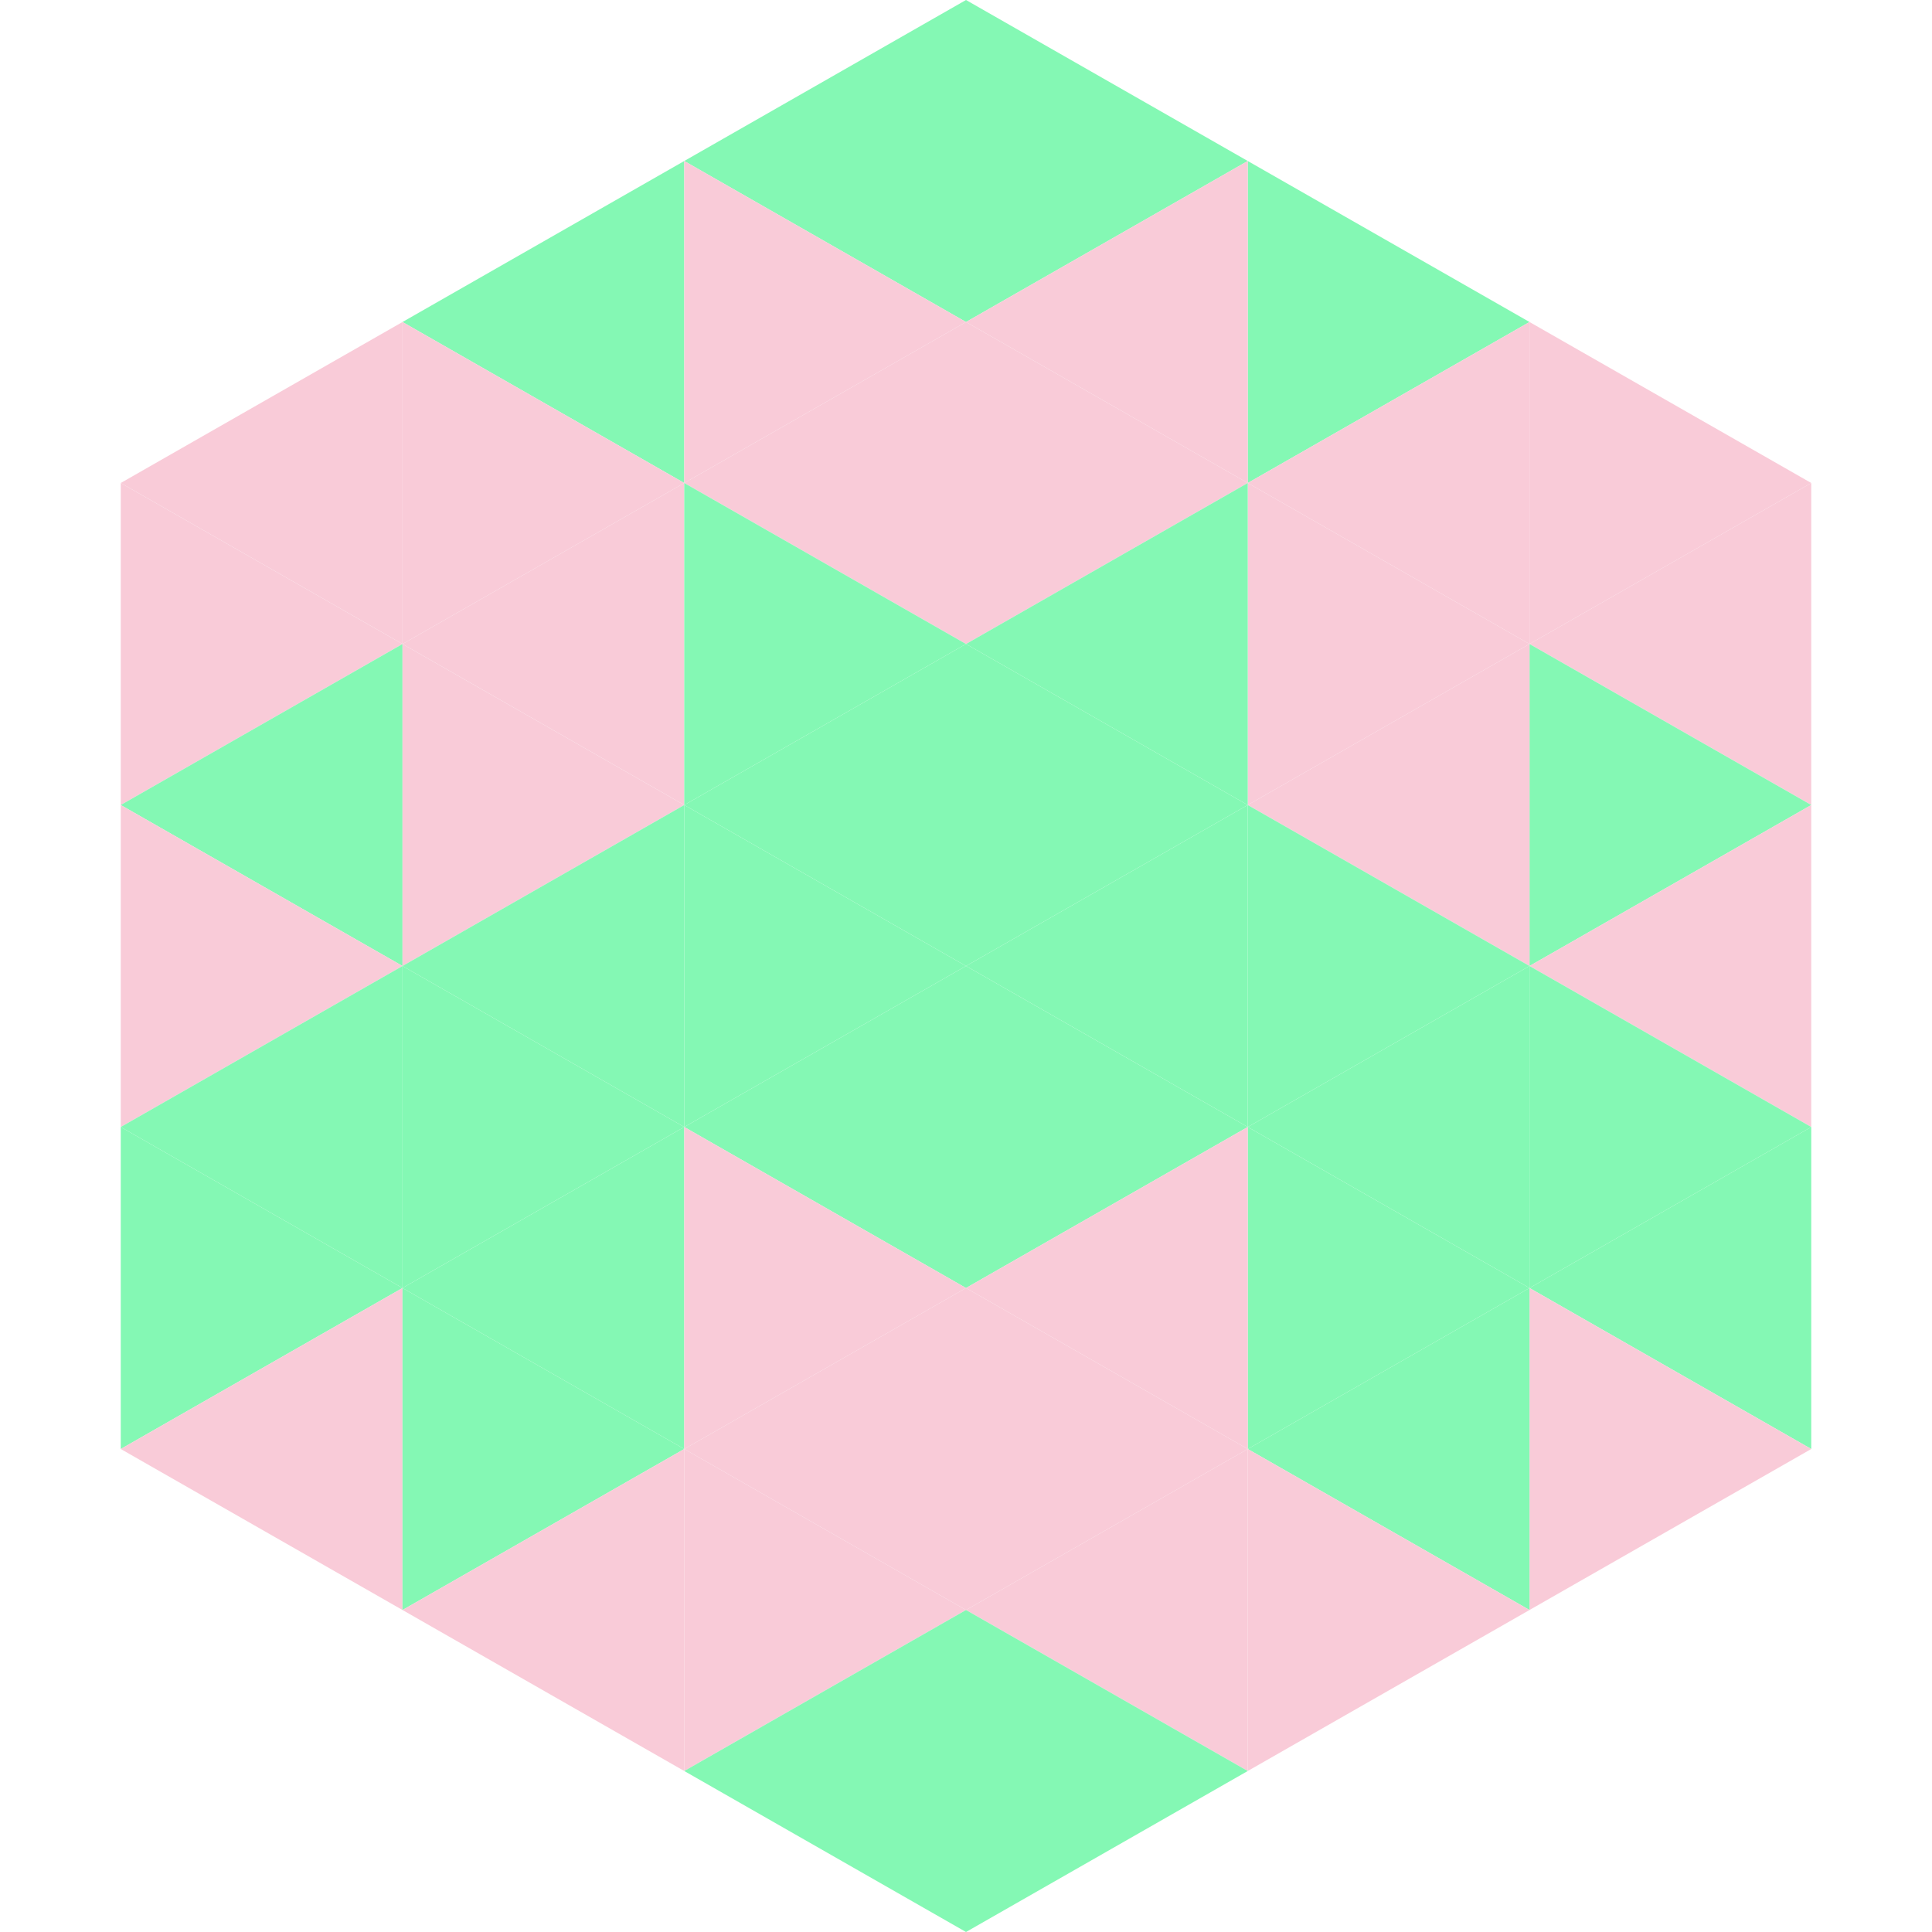 <?xml version="1.0"?>
<!-- Generated by SVGo -->
<svg width="240" height="240"
     xmlns="http://www.w3.org/2000/svg"
     xmlns:xlink="http://www.w3.org/1999/xlink">
<polygon points="50,40 15,60 50,80" style="fill:rgb(249,203,216)" />
<polygon points="190,40 225,60 190,80" style="fill:rgb(249,203,216)" />
<polygon points="15,60 50,80 15,100" style="fill:rgb(249,203,216)" />
<polygon points="225,60 190,80 225,100" style="fill:rgb(249,203,216)" />
<polygon points="50,80 15,100 50,120" style="fill:rgb(132,248,180)" />
<polygon points="190,80 225,100 190,120" style="fill:rgb(132,248,180)" />
<polygon points="15,100 50,120 15,140" style="fill:rgb(249,203,216)" />
<polygon points="225,100 190,120 225,140" style="fill:rgb(249,203,216)" />
<polygon points="50,120 15,140 50,160" style="fill:rgb(132,248,180)" />
<polygon points="190,120 225,140 190,160" style="fill:rgb(132,248,180)" />
<polygon points="15,140 50,160 15,180" style="fill:rgb(132,248,180)" />
<polygon points="225,140 190,160 225,180" style="fill:rgb(132,248,180)" />
<polygon points="50,160 15,180 50,200" style="fill:rgb(249,203,216)" />
<polygon points="190,160 225,180 190,200" style="fill:rgb(249,203,216)" />
<polygon points="15,180 50,200 15,220" style="fill:rgb(255,255,255); fill-opacity:0" />
<polygon points="225,180 190,200 225,220" style="fill:rgb(255,255,255); fill-opacity:0" />
<polygon points="50,0 85,20 50,40" style="fill:rgb(255,255,255); fill-opacity:0" />
<polygon points="190,0 155,20 190,40" style="fill:rgb(255,255,255); fill-opacity:0" />
<polygon points="85,20 50,40 85,60" style="fill:rgb(132,248,180)" />
<polygon points="155,20 190,40 155,60" style="fill:rgb(132,248,180)" />
<polygon points="50,40 85,60 50,80" style="fill:rgb(249,203,216)" />
<polygon points="190,40 155,60 190,80" style="fill:rgb(249,203,216)" />
<polygon points="85,60 50,80 85,100" style="fill:rgb(249,203,216)" />
<polygon points="155,60 190,80 155,100" style="fill:rgb(249,203,216)" />
<polygon points="50,80 85,100 50,120" style="fill:rgb(249,203,216)" />
<polygon points="190,80 155,100 190,120" style="fill:rgb(249,203,216)" />
<polygon points="85,100 50,120 85,140" style="fill:rgb(132,248,180)" />
<polygon points="155,100 190,120 155,140" style="fill:rgb(132,248,180)" />
<polygon points="50,120 85,140 50,160" style="fill:rgb(132,248,180)" />
<polygon points="190,120 155,140 190,160" style="fill:rgb(132,248,180)" />
<polygon points="85,140 50,160 85,180" style="fill:rgb(132,248,180)" />
<polygon points="155,140 190,160 155,180" style="fill:rgb(132,248,180)" />
<polygon points="50,160 85,180 50,200" style="fill:rgb(132,248,180)" />
<polygon points="190,160 155,180 190,200" style="fill:rgb(132,248,180)" />
<polygon points="85,180 50,200 85,220" style="fill:rgb(249,203,216)" />
<polygon points="155,180 190,200 155,220" style="fill:rgb(249,203,216)" />
<polygon points="120,0 85,20 120,40" style="fill:rgb(132,248,180)" />
<polygon points="120,0 155,20 120,40" style="fill:rgb(132,248,180)" />
<polygon points="85,20 120,40 85,60" style="fill:rgb(249,203,216)" />
<polygon points="155,20 120,40 155,60" style="fill:rgb(249,203,216)" />
<polygon points="120,40 85,60 120,80" style="fill:rgb(249,203,216)" />
<polygon points="120,40 155,60 120,80" style="fill:rgb(249,203,216)" />
<polygon points="85,60 120,80 85,100" style="fill:rgb(132,248,180)" />
<polygon points="155,60 120,80 155,100" style="fill:rgb(132,248,180)" />
<polygon points="120,80 85,100 120,120" style="fill:rgb(132,248,180)" />
<polygon points="120,80 155,100 120,120" style="fill:rgb(132,248,180)" />
<polygon points="85,100 120,120 85,140" style="fill:rgb(132,248,180)" />
<polygon points="155,100 120,120 155,140" style="fill:rgb(132,248,180)" />
<polygon points="120,120 85,140 120,160" style="fill:rgb(132,248,180)" />
<polygon points="120,120 155,140 120,160" style="fill:rgb(132,248,180)" />
<polygon points="85,140 120,160 85,180" style="fill:rgb(249,203,216)" />
<polygon points="155,140 120,160 155,180" style="fill:rgb(249,203,216)" />
<polygon points="120,160 85,180 120,200" style="fill:rgb(249,203,216)" />
<polygon points="120,160 155,180 120,200" style="fill:rgb(249,203,216)" />
<polygon points="85,180 120,200 85,220" style="fill:rgb(249,203,216)" />
<polygon points="155,180 120,200 155,220" style="fill:rgb(249,203,216)" />
<polygon points="120,200 85,220 120,240" style="fill:rgb(132,248,180)" />
<polygon points="120,200 155,220 120,240" style="fill:rgb(132,248,180)" />
<polygon points="85,220 120,240 85,260" style="fill:rgb(255,255,255); fill-opacity:0" />
<polygon points="155,220 120,240 155,260" style="fill:rgb(255,255,255); fill-opacity:0" />
</svg>
